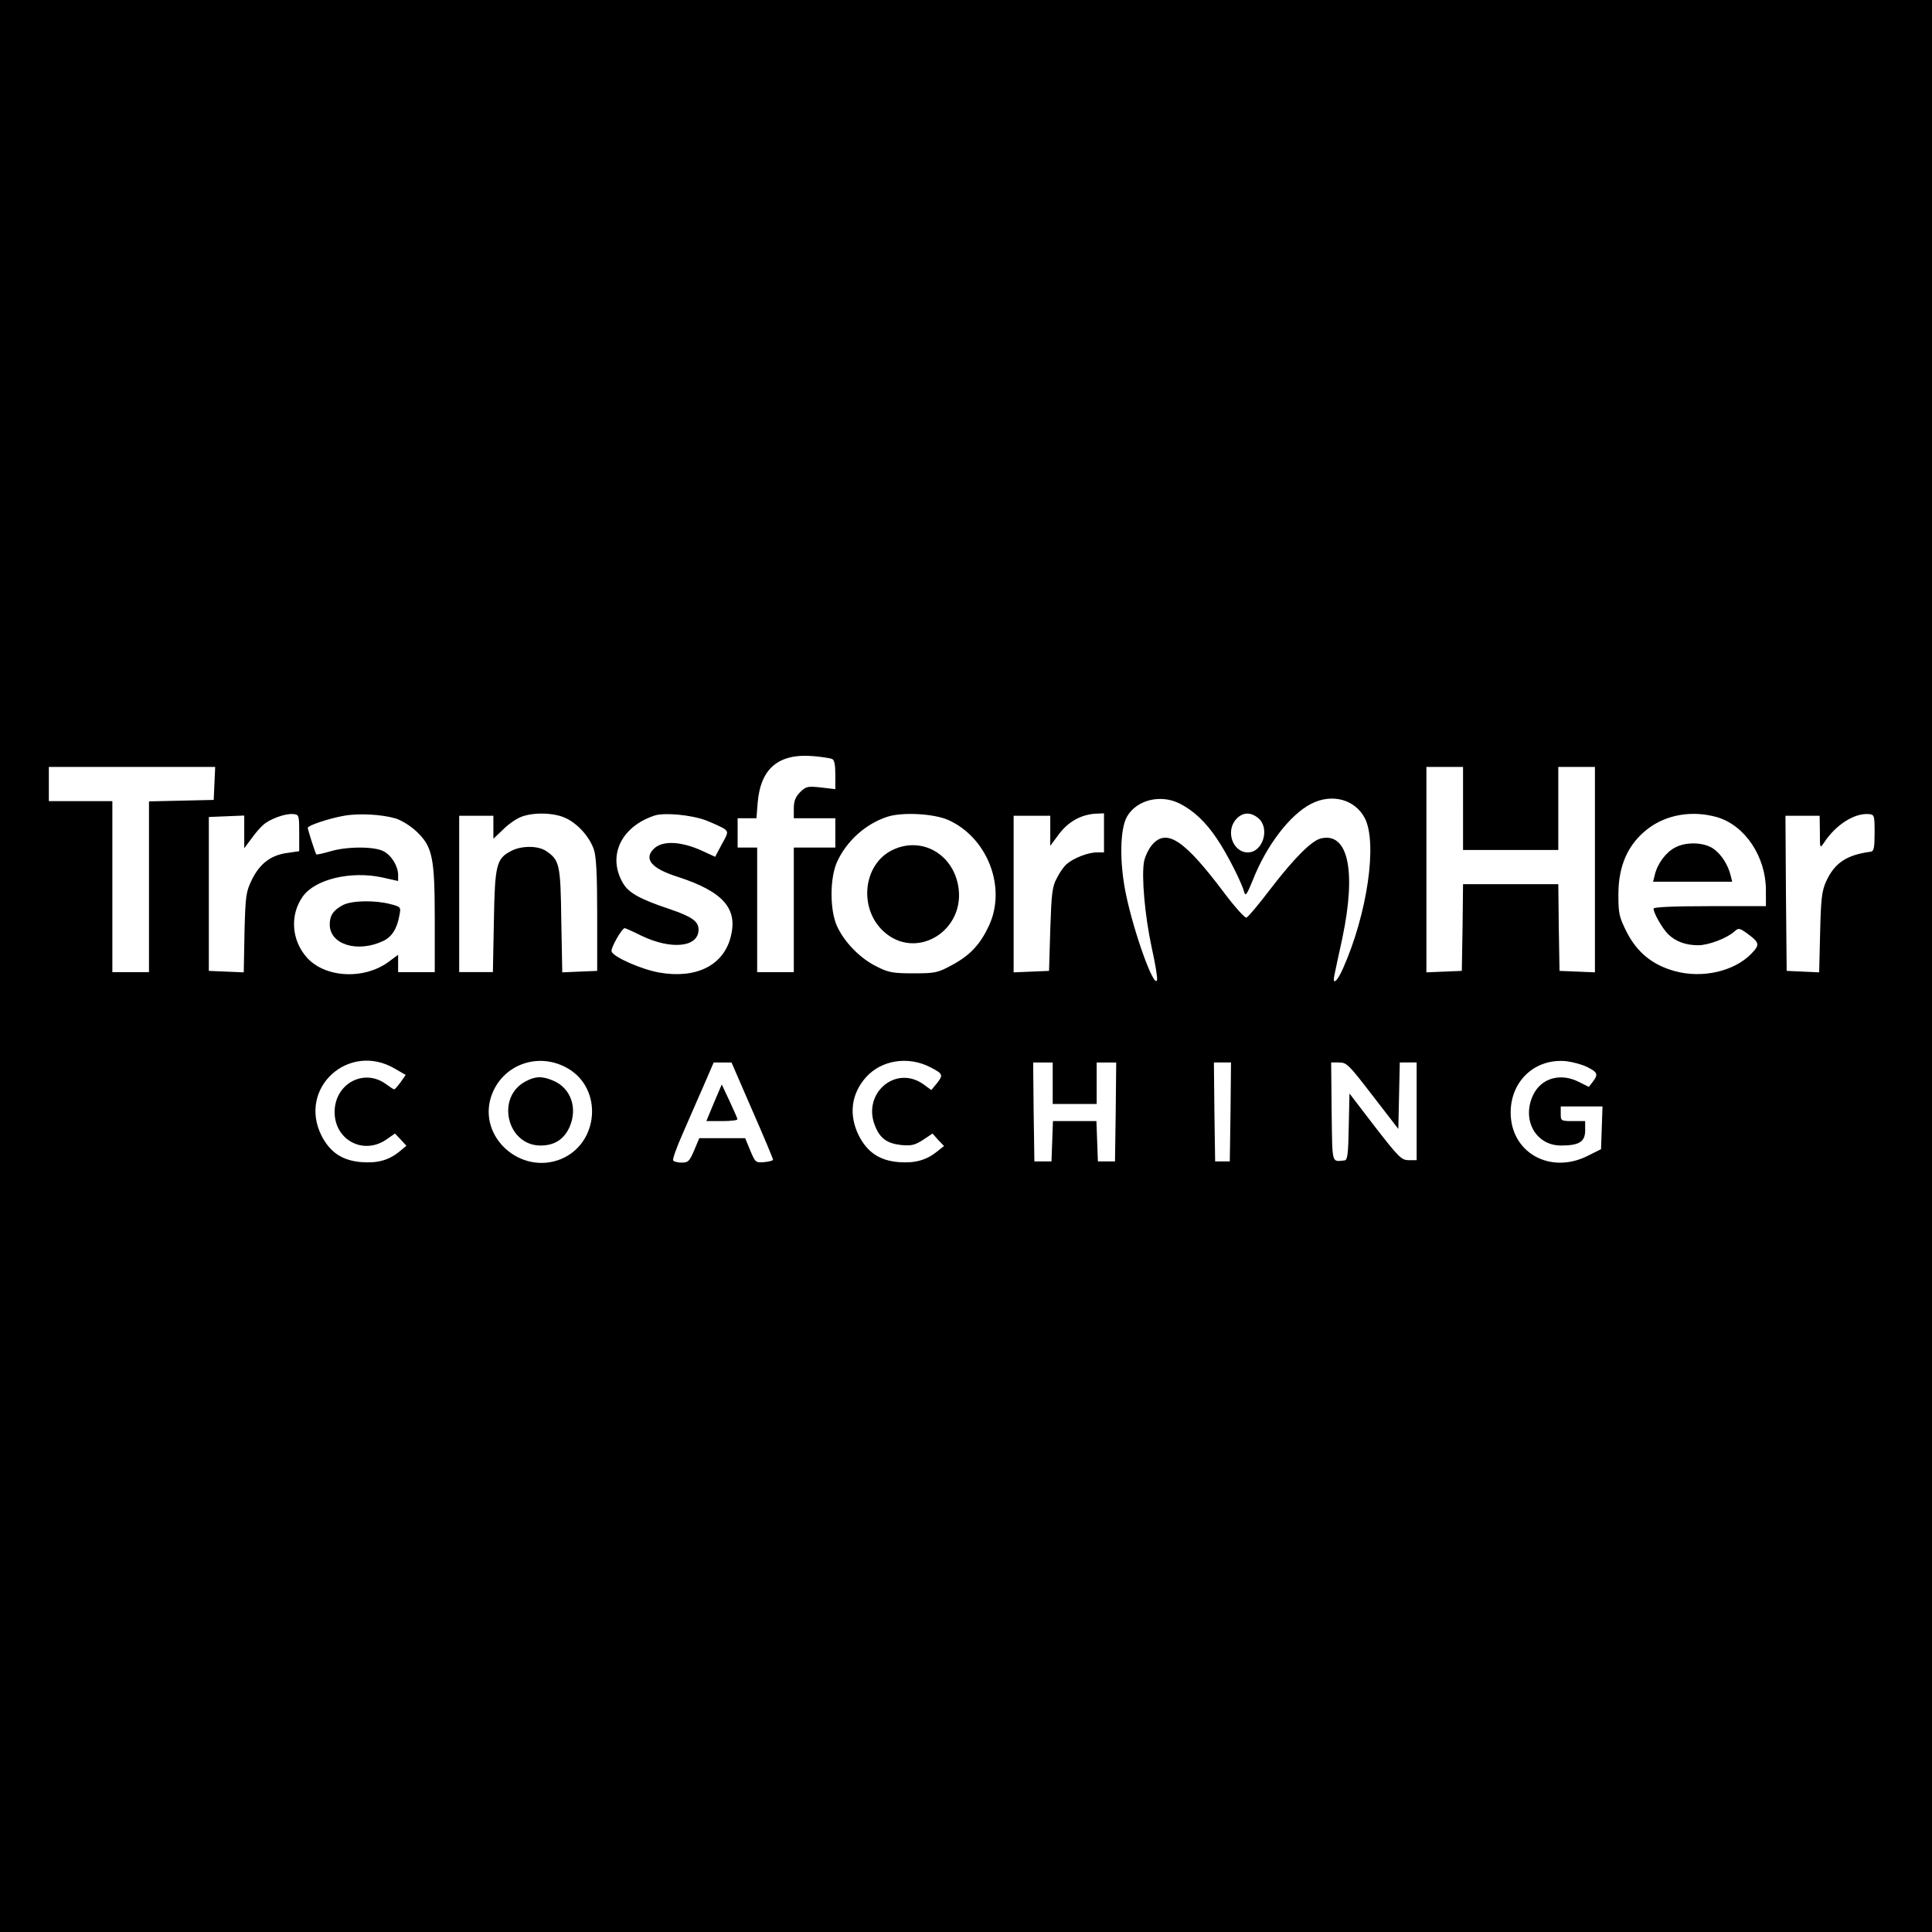 <?xml version="1.0" standalone="no"?>
<!DOCTYPE svg PUBLIC "-//W3C//DTD SVG 20010904//EN"
 "http://www.w3.org/TR/2001/REC-SVG-20010904/DTD/svg10.dtd">
<svg version="1.0" xmlns="http://www.w3.org/2000/svg"
 width="791pt" height="791pt" viewBox="0 0 791 791"
 preserveAspectRatio="xMidYMid meet">
<g transform="translate(0,791) scale(0.1,-0.1)"
fill="#000000" stroke="none">
<path d="M0 3955 l0 -3955 3955 0 3955 0 0 3955 0 3955 -3955 0 -3955 0 0
-3955z m3406 848 c10 -4 14 -22 14 -65 l0 -59 -59 7 c-55 6 -61 4 -85 -19 -19
-20 -26 -36 -26 -67 l0 -40 85 0 85 0 0 -60 0 -60 -85 0 -85 0 0 -255 0 -255
-75 0 -75 0 0 255 0 255 -40 0 -40 0 0 60 0 60 39 0 38 0 5 63 c12 142 86 204
231 191 32 -3 65 -8 73 -11z m-2528 -100 l-3 -68 -132 -3 -133 -3 0 -349 0
-350 -75 0 -75 0 0 350 0 350 -130 0 -130 0 0 70 0 70 340 0 341 0 -3 -67z
m5112 -103 l0 -170 195 0 195 0 0 170 0 170 75 0 75 0 0 -420 0 -421 -72 3
-73 3 -3 178 -2 177 -195 0 -195 0 -2 -177 -3 -178 -72 -3 -73 -3 0 421 0 420
75 0 75 0 0 -170z m-1160 20 c57 -29 106 -75 151 -142 40 -58 101 -177 113
-220 5 -19 11 -11 35 48 56 143 153 269 239 313 86 44 180 18 220 -59 52 -102
10 -391 -89 -614 -24 -55 -45 -72 -36 -30 3 16 18 85 33 154 58 276 23 435
-89 407 -38 -10 -109 -81 -205 -206 -48 -63 -92 -116 -99 -118 -6 -2 -46 42
-89 99 -165 220 -238 269 -298 198 -14 -17 -28 -47 -32 -67 -11 -60 3 -221 31
-351 15 -67 25 -128 22 -135 -12 -35 -95 195 -128 356 -26 129 -24 264 6 315
40 68 138 91 215 52z m-3605 -120 l0 -75 -48 -7 c-68 -9 -112 -43 -145 -108
-25 -52 -27 -64 -31 -218 l-3 -163 -72 3 -71 3 0 315 0 315 73 3 72 3 0 -67 0
-67 29 39 c15 21 37 47 49 57 27 24 90 47 122 44 24 -2 25 -4 25 -77z m395 59
c25 -8 62 -31 86 -54 65 -62 74 -106 74 -362 l0 -213 -75 0 -75 0 0 36 0 35
-35 -26 c-100 -77 -262 -70 -338 14 -64 71 -71 176 -17 251 50 70 195 105 323
78 l67 -15 0 24 c0 37 -27 81 -60 98 -38 20 -151 20 -219 -1 -29 -8 -54 -14
-56 -12 -4 5 -35 101 -35 109 0 9 86 38 148 49 60 11 155 6 212 -11z m695 2
c49 -22 98 -76 116 -128 10 -27 14 -101 14 -268 l0 -230 -72 -3 -71 -3 -4 214
c-3 231 -7 246 -64 284 -33 21 -100 21 -141 -1 -61 -31 -67 -57 -71 -288 l-4
-208 -69 0 -69 0 0 320 0 320 70 0 70 0 0 -47 0 -47 38 36 c20 21 53 44 72 52
48 21 136 20 185 -3z m576 -10 c30 -12 63 -27 74 -34 17 -13 17 -16 -10 -64
l-27 -51 -52 24 c-87 40 -165 44 -200 8 -41 -41 -8 -80 96 -113 189 -61 251
-131 219 -249 -30 -115 -141 -170 -291 -144 -74 13 -187 63 -196 86 -5 13 42
96 54 96 2 0 32 -13 66 -30 123 -60 236 -49 236 24 0 34 -27 53 -121 85 -117
39 -164 65 -187 103 -67 111 -11 233 128 279 39 13 150 3 211 -20z m991 2
c161 -72 240 -276 167 -433 -36 -77 -77 -121 -151 -161 -59 -32 -69 -34 -158
-34 -84 0 -102 3 -151 28 -66 32 -132 99 -162 165 -30 65 -30 197 0 263 39 86
117 156 206 185 61 20 190 13 249 -13z m638 -53 l0 -80 -30 0 c-36 0 -96 -24
-123 -48 -11 -9 -29 -35 -40 -57 -19 -35 -22 -62 -27 -210 l-5 -170 -72 -3
-73 -3 0 321 0 320 75 0 75 0 0 -62 0 -61 29 39 c42 60 98 91 164 93 l27 1 0
-80z m631 61 c50 -41 20 -141 -42 -141 -62 0 -93 88 -47 137 26 28 58 29 89 4z
m1880 3 c114 -34 199 -162 199 -299 l0 -65 -230 0 c-153 0 -230 -4 -230 -10 0
-19 38 -85 62 -107 31 -29 71 -43 121 -43 43 0 118 29 149 57 15 14 20 13 46
-5 57 -41 59 -49 22 -87 -70 -72 -200 -102 -313 -71 -91 25 -154 76 -197 160
-31 62 -34 75 -34 154 0 119 40 207 121 269 77 59 184 76 284 47z m644 -64 c0
-59 -3 -75 -15 -77 -100 -13 -149 -46 -184 -123 -17 -38 -21 -72 -24 -208 l-4
-163 -67 3 -66 3 -3 318 -2 317 70 0 70 0 1 -67 c0 -67 0 -68 17 -43 48 73
123 121 182 117 24 -2 25 -4 25 -77z m-6059 -965 l45 -26 -21 -30 c-12 -16
-23 -29 -26 -29 -3 0 -17 9 -33 21 -91 67 -211 2 -211 -114 0 -114 117 -177
211 -113 l36 25 24 -25 23 -25 -29 -24 c-43 -35 -89 -48 -155 -43 -78 6 -129
40 -164 109 -97 195 112 384 300 274z m710 0 c143 -84 126 -305 -28 -370 -165
-68 -342 89 -287 256 44 131 194 185 315 114z m1482 6 c53 -27 55 -32 28 -66
l-23 -28 -30 22 c-115 85 -257 -37 -199 -172 20 -49 50 -69 106 -75 42 -4 56
0 89 21 l39 26 23 -26 24 -25 -30 -24 c-43 -34 -89 -47 -155 -42 -78 6 -129
40 -164 109 -42 85 -31 171 30 239 63 70 172 87 262 41z m2691 0 c42 -21 45
-30 23 -59 l-17 -22 -40 20 c-76 39 -155 16 -188 -53 -48 -101 10 -207 114
-207 74 0 99 15 99 62 l0 38 -50 0 c-49 0 -50 1 -50 30 l0 30 85 0 86 0 -3
-87 -3 -88 -54 -27 c-154 -78 -316 13 -316 177 0 131 102 224 230 210 28 -4
65 -14 84 -24z m-3419 -177 c47 -107 85 -198 85 -202 0 -4 -16 -8 -36 -10 -35
-3 -37 -1 -57 47 l-21 51 -94 0 -94 0 -21 -50 c-19 -44 -24 -50 -51 -50 -16 0
-32 4 -35 9 -3 5 14 53 38 107 24 55 62 143 86 197 l42 97 37 0 36 0 85 -196z
m1230 111 l0 -85 90 0 90 0 0 85 0 85 40 0 40 0 -2 -202 -3 -203 -35 0 -35 0
-3 83 -3 82 -89 0 -89 0 -3 -82 -3 -83 -35 0 -35 0 -3 203 -2 202 40 0 40 0 0
-85z m728 -117 l-3 -203 -30 0 -30 0 -3 203 -2 202 35 0 35 0 -2 -202z m582
66 l105 -136 3 136 3 136 34 0 35 0 0 -200 0 -200 -32 0 c-30 0 -41 11 -138
136 l-105 137 -3 -137 c-2 -111 -5 -136 -17 -137 -54 -5 -50 -20 -53 199 l-2
202 33 0 c31 0 40 -10 137 -136z"/>
<path d="M1405 4205 c-40 -21 -55 -43 -55 -80 0 -82 113 -117 218 -68 36 17
57 49 67 104 7 36 7 36 -39 48 -63 16 -155 14 -191 -4z"/>
<path d="M3652 4429 c-118 -59 -137 -236 -36 -331 135 -126 344 4 306 191 -27
131 -155 197 -270 140z"/>
<path d="M6858 4440 c-38 -20 -72 -66 -83 -112 l-7 -28 162 0 162 0 -7 28
c-10 40 -36 82 -67 105 -38 29 -114 32 -160 7z"/>
<path d="M2151 3482 c-122 -65 -75 -262 62 -262 57 0 96 25 119 76 34 78 5
160 -68 190 -45 19 -73 18 -113 -4z"/>
<path d="M2923 3395 l-31 -75 64 0 c35 0 64 3 63 8 0 4 -15 37 -32 74 l-32 68
-32 -75z"/>
</g>
</svg>
